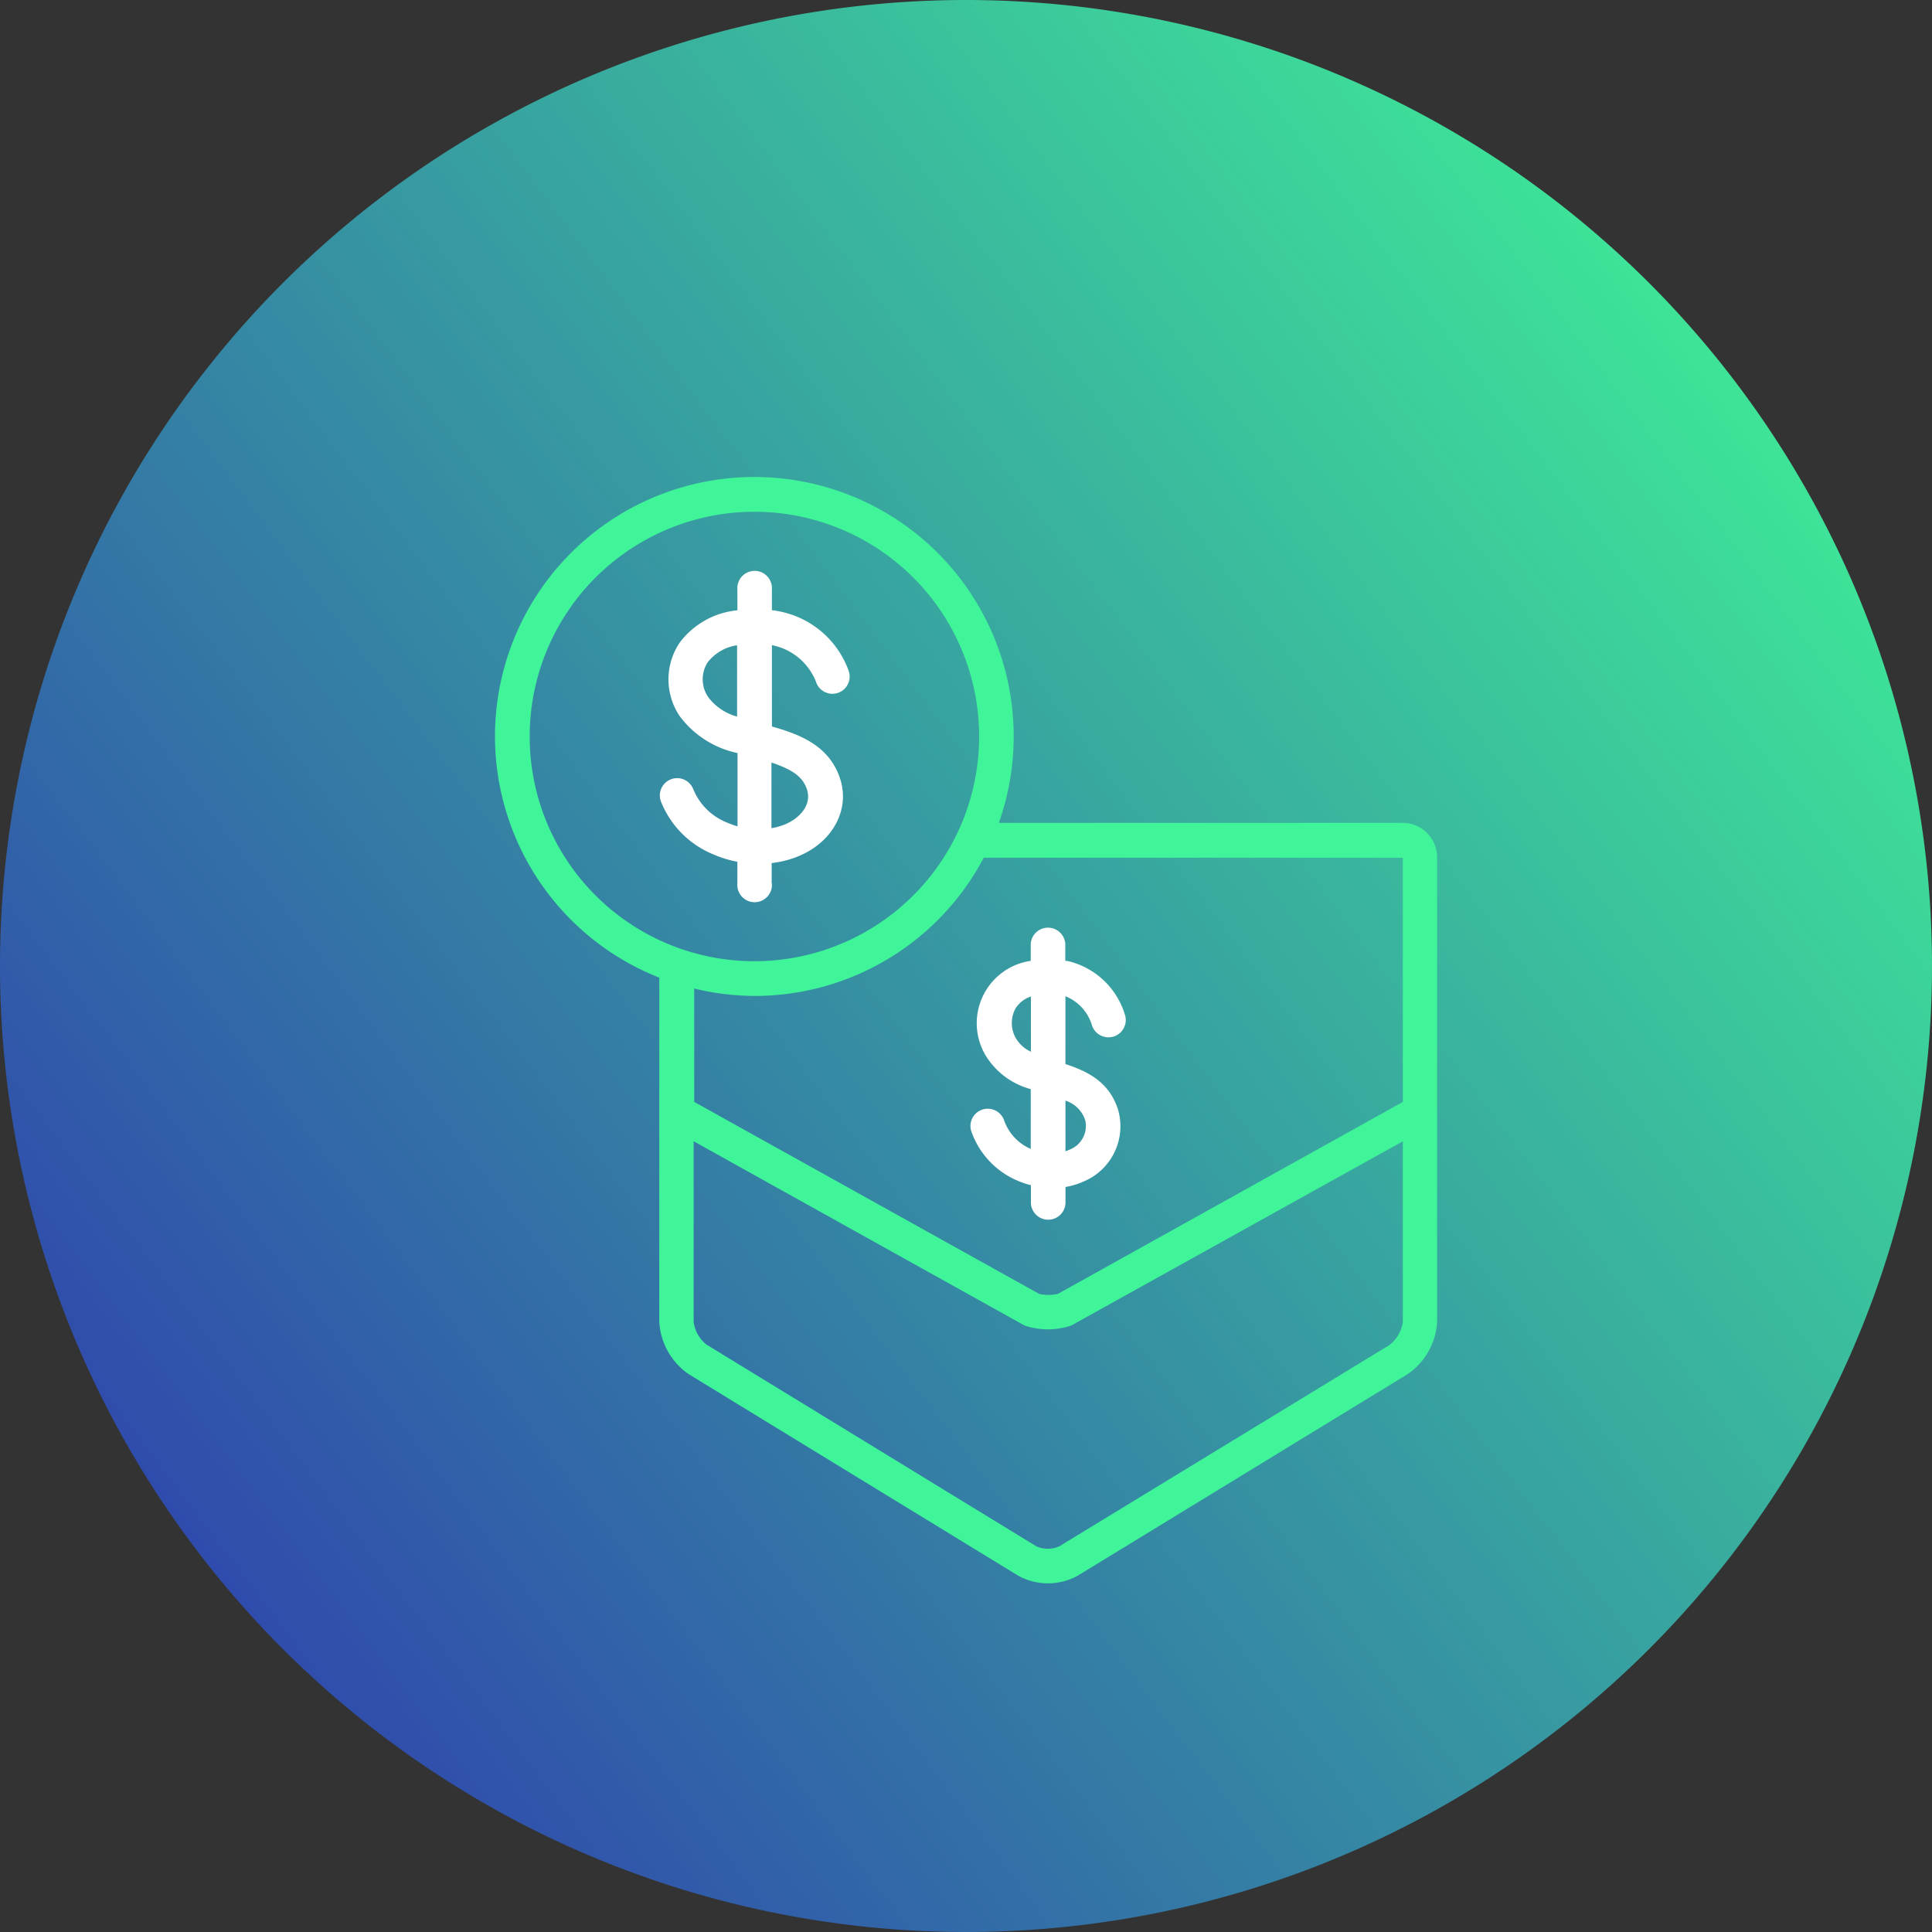 <svg xmlns="http://www.w3.org/2000/svg" xmlns:xlink="http://www.w3.org/1999/xlink" width="168" height="168" viewBox="0 0 168 168">
  <rect x="0" y="0" width="168" height="168" fill="#333333" stroke="none"/>
  <defs>
    <style>
      .cls-1 {
        fill: url(#linear-gradient);
      }

      .cls-2 {
        fill: #40f599;
      }

      .cls-3 {
        fill: #fff;
      }
    </style>
    <linearGradient id="linear-gradient" x1="0.952" y1="0.128" x2="-0.041" y2="0.877" gradientUnits="objectBoundingBox">
      <stop offset="0" stop-color="#3ff196"/>
      <stop offset="0.453" stop-color="#379ba1"/>
      <stop offset="1" stop-color="#2d33af"/>
    </linearGradient>
  </defs>
  <g id="Pocket-friendly_Super-Speedy_Design_Production" data-name="Pocket-friendly, Super-Speedy Design Production" transform="translate(-444 -4948)">
    <path id="Path_4501" data-name="Path 4501" class="cls-1" d="M84,0A84,84,0,1,1,0,84,84,84,0,0,1,84,0Z" transform="translate(444 4948)"/>
    <g id="Group_6182" data-name="Group 6182" transform="translate(244.827 632.929)">
      <path id="Path_4466" data-name="Path 4466" class="cls-2" d="M148.918,93.035h-35.13a22.552,22.552,0,1,0-29.526,13.458V136.43a5.92,5.92,0,0,0,2.56,4.544L115.5,158.514a5.379,5.379,0,0,0,5.119,0l28.719-17.545a5.9,5.9,0,0,0,2.56-4.538V96.018A2.994,2.994,0,0,0,148.918,93.035Zm-75.925-7.5a19.541,19.541,0,1,1,19.547,19.53,19.541,19.541,0,0,1-19.547-19.53Zm19.547,22.551a22.55,22.55,0,0,0,19.94-12.023l36.439,0V117.3l-30,16.694a3.754,3.754,0,0,1-1.624,0L87.3,117.3V107.44A22.416,22.416,0,0,0,92.539,108.083ZM147.79,138.42l-28.753,17.528a2.452,2.452,0,0,1-1.979,0l-28.68-17.539a3,3,0,0,1-1.128-1.979V120.723l28.657,15.955a1.98,1.98,0,0,0,.226.1,6.331,6.331,0,0,0,3.845,0,1.616,1.616,0,0,0,.226-.1l28.714-15.955V136.43a2.982,2.982,0,0,1-1.128,1.973Z" transform="translate(172.24 4293.59)"/>
      <path id="Path_4467" data-name="Path 4467" class="cls-3" d="M105.146,104.639v-1.765a8.693,8.693,0,0,0,2.255-.564c3.056-1.229,4.606-4.1,3.676-6.839-.958-2.819-3.479-3.789-5.908-4.471V83.926a5.176,5.176,0,0,1,3.822,3.157,1.5,1.5,0,1,0,2.875-.857,8.037,8.037,0,0,0-6.2-5.266c-.163-.034-.333-.056-.5-.079V79.094a1.505,1.505,0,1,0-3,0v1.8a7.115,7.115,0,0,0-5.023,2.819,5.722,5.722,0,0,0,0,6.376,8.407,8.407,0,0,0,5.035,3.219v6.371a7.043,7.043,0,0,1-.93-.333,5.271,5.271,0,0,1-2.92-2.9A1.505,1.505,0,0,0,95.5,97.474a8.243,8.243,0,0,0,4.51,4.617,9.641,9.641,0,0,0,2.154.671v1.889a1.505,1.505,0,1,0,3,0Zm3.061-8.192c.474,1.393-.677,2.577-1.951,3.084a5.575,5.575,0,0,1-1.128.31V94.13C106.769,94.694,107.807,95.258,108.207,96.447Zm-8.57-7.995a2.734,2.734,0,0,1-.051-3.039,3.947,3.947,0,0,1,2.554-1.477v6.2A4.651,4.651,0,0,1,99.637,88.453Z" transform="translate(161.128 4287.246)"/>
      <path id="Path_4468" data-name="Path 4468" class="cls-3" d="M147.392,154.473a7.525,7.525,0,0,0,1.184.406v1.579a1.505,1.505,0,0,0,3.005,0v-1.426a6.563,6.563,0,0,0,1.59-.485,5.2,5.2,0,0,0,3-6.173c-.75-2.5-2.746-3.428-4.595-4.031v-5.9a3.947,3.947,0,0,1,2.3,2.5,1.505,1.505,0,0,0,2.909-.767,6.816,6.816,0,0,0-5.074-4.809h-.147v-1.466a1.505,1.505,0,0,0-3.005,0v1.466a5.48,5.48,0,0,0-3.907,8.254,6.618,6.618,0,0,0,3.907,2.9v5.2a4.228,4.228,0,0,1-2.328-2.52,1.505,1.505,0,0,0-2.864.913A7.245,7.245,0,0,0,147.392,154.473Zm5.9-5.266a2.2,2.2,0,0,1-1.37,2.582c-.113.051-.231.1-.344.135v-4.4A2.622,2.622,0,0,1,153.289,149.208Zm-6.01-7.081a2.672,2.672,0,0,1-.039-2.633,2.526,2.526,0,0,1,1.331-1.026v4.8a2.9,2.9,0,0,1-1.285-1.139Z" transform="translate(140.243 4263.256)"/>
    </g>
  </g>
</svg>
